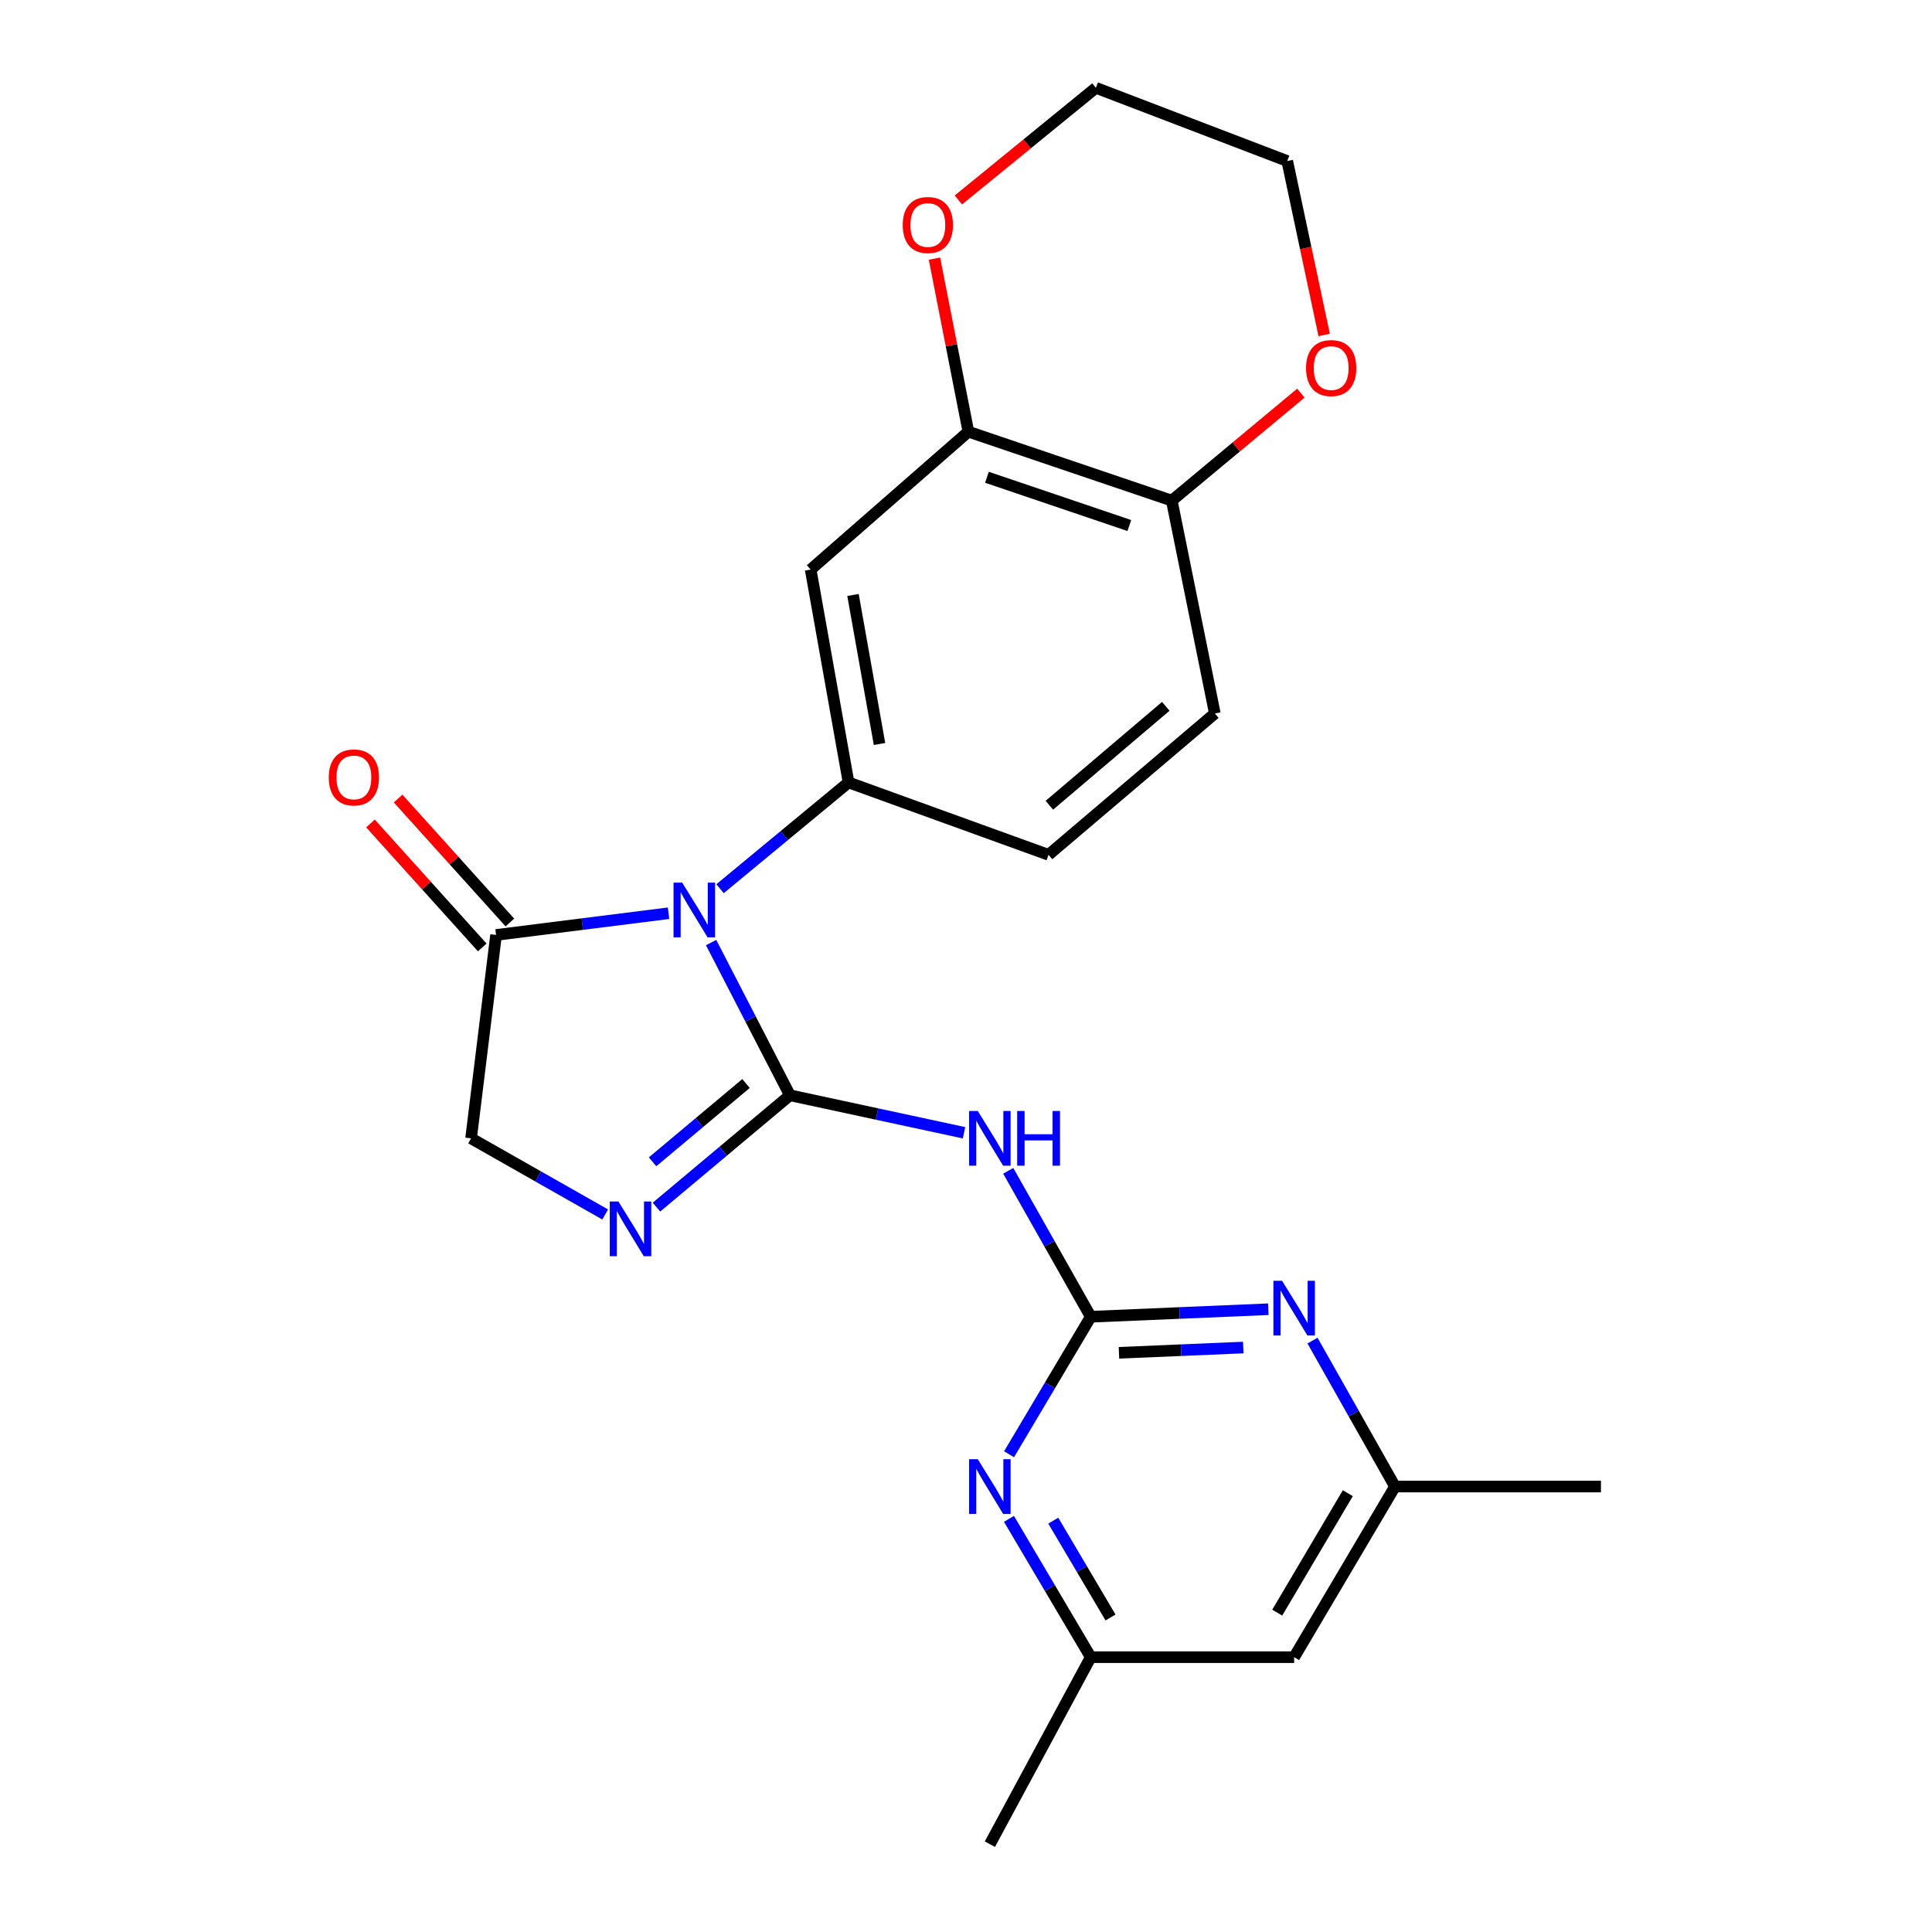 <?xml version='1.0' encoding='iso-8859-1'?>
<svg version='1.1' baseProfile='full'
              xmlns='http://www.w3.org/2000/svg'
                      xmlns:rdkit='http://www.rdkit.org/xml'
                      xmlns:xlink='http://www.w3.org/1999/xlink'
                  xml:space='preserve'
width='1000px' height='1000px' viewBox='0 0 1000 1000'>
<!-- END OF HEADER -->
<rect style='opacity:1.0;fill:#FFFFFF;stroke:none' width='1000' height='1000' x='0' y='0'> </rect>
<path class='bond-0' d='M 408.873,566.914 L 388.47,527.392' style='fill:none;fill-rule:evenodd;stroke:#000000;stroke-width:6px;stroke-linecap:butt;stroke-linejoin:miter;stroke-opacity:1' />
<path class='bond-0' d='M 388.47,527.392 L 368.067,487.87' style='fill:none;fill-rule:evenodd;stroke:#0000FF;stroke-width:6px;stroke-linecap:butt;stroke-linejoin:miter;stroke-opacity:1' />
<path class='bond-1' d='M 408.873,566.914 L 453.92,576.616' style='fill:none;fill-rule:evenodd;stroke:#000000;stroke-width:6px;stroke-linecap:butt;stroke-linejoin:miter;stroke-opacity:1' />
<path class='bond-1' d='M 453.92,576.616 L 498.967,586.318' style='fill:none;fill-rule:evenodd;stroke:#0000FF;stroke-width:6px;stroke-linecap:butt;stroke-linejoin:miter;stroke-opacity:1' />
<path class='bond-3' d='M 408.873,566.914 L 374.328,595.857' style='fill:none;fill-rule:evenodd;stroke:#000000;stroke-width:6px;stroke-linecap:butt;stroke-linejoin:miter;stroke-opacity:1' />
<path class='bond-3' d='M 374.328,595.857 L 339.783,624.801' style='fill:none;fill-rule:evenodd;stroke:#0000FF;stroke-width:6px;stroke-linecap:butt;stroke-linejoin:miter;stroke-opacity:1' />
<path class='bond-3' d='M 386.135,560.828 L 361.953,581.088' style='fill:none;fill-rule:evenodd;stroke:#000000;stroke-width:6px;stroke-linecap:butt;stroke-linejoin:miter;stroke-opacity:1' />
<path class='bond-3' d='M 361.953,581.088 L 337.772,601.348' style='fill:none;fill-rule:evenodd;stroke:#0000FF;stroke-width:6px;stroke-linecap:butt;stroke-linejoin:miter;stroke-opacity:1' />
<path class='bond-4' d='M 372.695,459.989 L 405.952,432.488' style='fill:none;fill-rule:evenodd;stroke:#0000FF;stroke-width:6px;stroke-linecap:butt;stroke-linejoin:miter;stroke-opacity:1' />
<path class='bond-4' d='M 405.952,432.488 L 439.209,404.987' style='fill:none;fill-rule:evenodd;stroke:#000000;stroke-width:6px;stroke-linecap:butt;stroke-linejoin:miter;stroke-opacity:1' />
<path class='bond-5' d='M 346.039,472.69 L 301.4,478.311' style='fill:none;fill-rule:evenodd;stroke:#0000FF;stroke-width:6px;stroke-linecap:butt;stroke-linejoin:miter;stroke-opacity:1' />
<path class='bond-5' d='M 301.4,478.311 L 256.762,483.933' style='fill:none;fill-rule:evenodd;stroke:#000000;stroke-width:6px;stroke-linecap:butt;stroke-linejoin:miter;stroke-opacity:1' />
<path class='bond-2' d='M 521.859,606.013 L 543.215,643.781' style='fill:none;fill-rule:evenodd;stroke:#0000FF;stroke-width:6px;stroke-linecap:butt;stroke-linejoin:miter;stroke-opacity:1' />
<path class='bond-2' d='M 543.215,643.781 L 564.57,681.548' style='fill:none;fill-rule:evenodd;stroke:#000000;stroke-width:6px;stroke-linecap:butt;stroke-linejoin:miter;stroke-opacity:1' />
<path class='bond-6' d='M 564.57,681.548 L 610.522,679.6' style='fill:none;fill-rule:evenodd;stroke:#000000;stroke-width:6px;stroke-linecap:butt;stroke-linejoin:miter;stroke-opacity:1' />
<path class='bond-6' d='M 610.522,679.6 L 656.474,677.652' style='fill:none;fill-rule:evenodd;stroke:#0000FF;stroke-width:6px;stroke-linecap:butt;stroke-linejoin:miter;stroke-opacity:1' />
<path class='bond-6' d='M 579.172,700.215 L 611.338,698.851' style='fill:none;fill-rule:evenodd;stroke:#000000;stroke-width:6px;stroke-linecap:butt;stroke-linejoin:miter;stroke-opacity:1' />
<path class='bond-6' d='M 611.338,698.851 L 643.505,697.487' style='fill:none;fill-rule:evenodd;stroke:#0000FF;stroke-width:6px;stroke-linecap:butt;stroke-linejoin:miter;stroke-opacity:1' />
<path class='bond-7' d='M 564.57,681.548 L 543.427,717.133' style='fill:none;fill-rule:evenodd;stroke:#000000;stroke-width:6px;stroke-linecap:butt;stroke-linejoin:miter;stroke-opacity:1' />
<path class='bond-7' d='M 543.427,717.133 L 522.285,752.717' style='fill:none;fill-rule:evenodd;stroke:#0000FF;stroke-width:6px;stroke-linecap:butt;stroke-linejoin:miter;stroke-opacity:1' />
<path class='bond-10' d='M 313.239,628.609 L 278.535,608.905' style='fill:none;fill-rule:evenodd;stroke:#0000FF;stroke-width:6px;stroke-linecap:butt;stroke-linejoin:miter;stroke-opacity:1' />
<path class='bond-10' d='M 278.535,608.905 L 243.831,589.201' style='fill:none;fill-rule:evenodd;stroke:#000000;stroke-width:6px;stroke-linecap:butt;stroke-linejoin:miter;stroke-opacity:1' />
<path class='bond-8' d='M 439.209,404.987 L 419.599,294.805' style='fill:none;fill-rule:evenodd;stroke:#000000;stroke-width:6px;stroke-linecap:butt;stroke-linejoin:miter;stroke-opacity:1' />
<path class='bond-8' d='M 455.238,385.083 L 441.51,307.956' style='fill:none;fill-rule:evenodd;stroke:#000000;stroke-width:6px;stroke-linecap:butt;stroke-linejoin:miter;stroke-opacity:1' />
<path class='bond-14' d='M 439.209,404.987 L 542.711,442.453' style='fill:none;fill-rule:evenodd;stroke:#000000;stroke-width:6px;stroke-linecap:butt;stroke-linejoin:miter;stroke-opacity:1' />
<path class='bond-17' d='M 263.917,477.481 L 234.994,445.403' style='fill:none;fill-rule:evenodd;stroke:#000000;stroke-width:6px;stroke-linecap:butt;stroke-linejoin:miter;stroke-opacity:1' />
<path class='bond-17' d='M 234.994,445.403 L 206.071,413.325' style='fill:none;fill-rule:evenodd;stroke:#FF0000;stroke-width:6px;stroke-linecap:butt;stroke-linejoin:miter;stroke-opacity:1' />
<path class='bond-17' d='M 249.607,490.384 L 220.684,458.306' style='fill:none;fill-rule:evenodd;stroke:#000000;stroke-width:6px;stroke-linecap:butt;stroke-linejoin:miter;stroke-opacity:1' />
<path class='bond-17' d='M 220.684,458.306 L 191.761,426.227' style='fill:none;fill-rule:evenodd;stroke:#FF0000;stroke-width:6px;stroke-linecap:butt;stroke-linejoin:miter;stroke-opacity:1' />
<path class='bond-24' d='M 256.762,483.933 L 243.831,589.201' style='fill:none;fill-rule:evenodd;stroke:#000000;stroke-width:6px;stroke-linecap:butt;stroke-linejoin:miter;stroke-opacity:1' />
<path class='bond-13' d='M 679.351,693.897 L 700.697,731.665' style='fill:none;fill-rule:evenodd;stroke:#0000FF;stroke-width:6px;stroke-linecap:butt;stroke-linejoin:miter;stroke-opacity:1' />
<path class='bond-13' d='M 700.697,731.665 L 722.044,769.432' style='fill:none;fill-rule:evenodd;stroke:#000000;stroke-width:6px;stroke-linecap:butt;stroke-linejoin:miter;stroke-opacity:1' />
<path class='bond-12' d='M 522.241,786.158 L 543.405,821.956' style='fill:none;fill-rule:evenodd;stroke:#0000FF;stroke-width:6px;stroke-linecap:butt;stroke-linejoin:miter;stroke-opacity:1' />
<path class='bond-12' d='M 543.405,821.956 L 564.57,857.755' style='fill:none;fill-rule:evenodd;stroke:#000000;stroke-width:6px;stroke-linecap:butt;stroke-linejoin:miter;stroke-opacity:1' />
<path class='bond-12' d='M 545.177,787.091 L 559.992,812.151' style='fill:none;fill-rule:evenodd;stroke:#0000FF;stroke-width:6px;stroke-linecap:butt;stroke-linejoin:miter;stroke-opacity:1' />
<path class='bond-12' d='M 559.992,812.151 L 574.807,837.21' style='fill:none;fill-rule:evenodd;stroke:#000000;stroke-width:6px;stroke-linecap:butt;stroke-linejoin:miter;stroke-opacity:1' />
<path class='bond-9' d='M 419.599,294.805 L 501.231,223.438' style='fill:none;fill-rule:evenodd;stroke:#000000;stroke-width:6px;stroke-linecap:butt;stroke-linejoin:miter;stroke-opacity:1' />
<path class='bond-15' d='M 501.231,223.438 L 492.454,178.654' style='fill:none;fill-rule:evenodd;stroke:#000000;stroke-width:6px;stroke-linecap:butt;stroke-linejoin:miter;stroke-opacity:1' />
<path class='bond-15' d='M 492.454,178.654 L 483.678,133.87' style='fill:none;fill-rule:evenodd;stroke:#FF0000;stroke-width:6px;stroke-linecap:butt;stroke-linejoin:miter;stroke-opacity:1' />
<path class='bond-26' d='M 501.231,223.438 L 606.51,259.116' style='fill:none;fill-rule:evenodd;stroke:#000000;stroke-width:6px;stroke-linecap:butt;stroke-linejoin:miter;stroke-opacity:1' />
<path class='bond-26' d='M 510.839,247.039 L 584.534,272.013' style='fill:none;fill-rule:evenodd;stroke:#000000;stroke-width:6px;stroke-linecap:butt;stroke-linejoin:miter;stroke-opacity:1' />
<path class='bond-11' d='M 606.51,259.116 L 628.797,369.309' style='fill:none;fill-rule:evenodd;stroke:#000000;stroke-width:6px;stroke-linecap:butt;stroke-linejoin:miter;stroke-opacity:1' />
<path class='bond-18' d='M 606.51,259.116 L 639.918,231.3' style='fill:none;fill-rule:evenodd;stroke:#000000;stroke-width:6px;stroke-linecap:butt;stroke-linejoin:miter;stroke-opacity:1' />
<path class='bond-18' d='M 639.918,231.3 L 673.326,203.484' style='fill:none;fill-rule:evenodd;stroke:#FF0000;stroke-width:6px;stroke-linecap:butt;stroke-linejoin:miter;stroke-opacity:1' />
<path class='bond-16' d='M 564.57,857.755 L 669.849,857.755' style='fill:none;fill-rule:evenodd;stroke:#000000;stroke-width:6px;stroke-linecap:butt;stroke-linejoin:miter;stroke-opacity:1' />
<path class='bond-23' d='M 564.57,857.755 L 512.353,954.545' style='fill:none;fill-rule:evenodd;stroke:#000000;stroke-width:6px;stroke-linecap:butt;stroke-linejoin:miter;stroke-opacity:1' />
<path class='bond-22' d='M 722.044,769.432 L 828.65,769.432' style='fill:none;fill-rule:evenodd;stroke:#000000;stroke-width:6px;stroke-linecap:butt;stroke-linejoin:miter;stroke-opacity:1' />
<path class='bond-25' d='M 722.044,769.432 L 669.849,857.755' style='fill:none;fill-rule:evenodd;stroke:#000000;stroke-width:6px;stroke-linecap:butt;stroke-linejoin:miter;stroke-opacity:1' />
<path class='bond-25' d='M 697.626,772.878 L 661.09,834.704' style='fill:none;fill-rule:evenodd;stroke:#000000;stroke-width:6px;stroke-linecap:butt;stroke-linejoin:miter;stroke-opacity:1' />
<path class='bond-19' d='M 542.711,442.453 L 628.797,369.309' style='fill:none;fill-rule:evenodd;stroke:#000000;stroke-width:6px;stroke-linecap:butt;stroke-linejoin:miter;stroke-opacity:1' />
<path class='bond-19' d='M 543.148,416.797 L 603.408,365.597' style='fill:none;fill-rule:evenodd;stroke:#000000;stroke-width:6px;stroke-linecap:butt;stroke-linejoin:miter;stroke-opacity:1' />
<path class='bond-20' d='M 496.056,103.494 L 531.646,74.474' style='fill:none;fill-rule:evenodd;stroke:#FF0000;stroke-width:6px;stroke-linecap:butt;stroke-linejoin:miter;stroke-opacity:1' />
<path class='bond-20' d='M 531.646,74.474 L 567.235,45.455' style='fill:none;fill-rule:evenodd;stroke:#000000;stroke-width:6px;stroke-linecap:butt;stroke-linejoin:miter;stroke-opacity:1' />
<path class='bond-21' d='M 685.388,173.369 L 675.831,128.359' style='fill:none;fill-rule:evenodd;stroke:#FF0000;stroke-width:6px;stroke-linecap:butt;stroke-linejoin:miter;stroke-opacity:1' />
<path class='bond-21' d='M 675.831,128.359 L 666.273,83.349' style='fill:none;fill-rule:evenodd;stroke:#000000;stroke-width:6px;stroke-linecap:butt;stroke-linejoin:miter;stroke-opacity:1' />
<path class='bond-27' d='M 567.235,45.455 L 666.273,83.349' style='fill:none;fill-rule:evenodd;stroke:#000000;stroke-width:6px;stroke-linecap:butt;stroke-linejoin:miter;stroke-opacity:1' />
<path  class='atom-1' d='M 353.104 456.852
L 362.384 471.852
Q 363.304 473.332, 364.784 476.012
Q 366.264 478.692, 366.344 478.852
L 366.344 456.852
L 370.104 456.852
L 370.104 485.172
L 366.224 485.172
L 356.264 468.772
Q 355.104 466.852, 353.864 464.652
Q 352.664 462.452, 352.304 461.772
L 352.304 485.172
L 348.624 485.172
L 348.624 456.852
L 353.104 456.852
' fill='#0000FF'/>
<path  class='atom-2' d='M 506.093 575.041
L 515.373 590.041
Q 516.293 591.521, 517.773 594.201
Q 519.253 596.881, 519.333 597.041
L 519.333 575.041
L 523.093 575.041
L 523.093 603.361
L 519.213 603.361
L 509.253 586.961
Q 508.093 585.041, 506.853 582.841
Q 505.653 580.641, 505.293 579.961
L 505.293 603.361
L 501.613 603.361
L 501.613 575.041
L 506.093 575.041
' fill='#0000FF'/>
<path  class='atom-2' d='M 526.493 575.041
L 530.333 575.041
L 530.333 587.081
L 544.813 587.081
L 544.813 575.041
L 548.653 575.041
L 548.653 603.361
L 544.813 603.361
L 544.813 590.281
L 530.333 590.281
L 530.333 603.361
L 526.493 603.361
L 526.493 575.041
' fill='#0000FF'/>
<path  class='atom-4' d='M 320.092 621.894
L 329.372 636.894
Q 330.292 638.374, 331.772 641.054
Q 333.252 643.734, 333.332 643.894
L 333.332 621.894
L 337.092 621.894
L 337.092 650.214
L 333.212 650.214
L 323.252 633.814
Q 322.092 631.894, 320.852 629.694
Q 319.652 627.494, 319.292 626.814
L 319.292 650.214
L 315.612 650.214
L 315.612 621.894
L 320.092 621.894
' fill='#0000FF'/>
<path  class='atom-7' d='M 663.589 662.925
L 672.869 677.925
Q 673.789 679.405, 675.269 682.085
Q 676.749 684.765, 676.829 684.925
L 676.829 662.925
L 680.589 662.925
L 680.589 691.245
L 676.709 691.245
L 666.749 674.845
Q 665.589 672.925, 664.349 670.725
Q 663.149 668.525, 662.789 667.845
L 662.789 691.245
L 659.109 691.245
L 659.109 662.925
L 663.589 662.925
' fill='#0000FF'/>
<path  class='atom-8' d='M 506.093 755.272
L 515.373 770.272
Q 516.293 771.752, 517.773 774.432
Q 519.253 777.112, 519.333 777.272
L 519.333 755.272
L 523.093 755.272
L 523.093 783.592
L 519.213 783.592
L 509.253 767.192
Q 508.093 765.272, 506.853 763.072
Q 505.653 760.872, 505.293 760.192
L 505.293 783.592
L 501.613 783.592
L 501.613 755.272
L 506.093 755.272
' fill='#0000FF'/>
<path  class='atom-16' d='M 467.25 116.463
Q 467.25 109.663, 470.61 105.863
Q 473.97 102.063, 480.25 102.063
Q 486.53 102.063, 489.89 105.863
Q 493.25 109.663, 493.25 116.463
Q 493.25 123.343, 489.85 127.263
Q 486.45 131.143, 480.25 131.143
Q 474.01 131.143, 470.61 127.263
Q 467.25 123.383, 467.25 116.463
M 480.25 127.943
Q 484.57 127.943, 486.89 125.063
Q 489.25 122.143, 489.25 116.463
Q 489.25 110.903, 486.89 108.103
Q 484.57 105.263, 480.25 105.263
Q 475.93 105.263, 473.57 108.063
Q 471.25 110.863, 471.25 116.463
Q 471.25 122.183, 473.57 125.063
Q 475.93 127.943, 480.25 127.943
' fill='#FF0000'/>
<path  class='atom-18' d='M 170.168 402.391
Q 170.168 395.591, 173.528 391.791
Q 176.888 387.991, 183.168 387.991
Q 189.448 387.991, 192.808 391.791
Q 196.168 395.591, 196.168 402.391
Q 196.168 409.271, 192.768 413.191
Q 189.368 417.071, 183.168 417.071
Q 176.928 417.071, 173.528 413.191
Q 170.168 409.311, 170.168 402.391
M 183.168 413.871
Q 187.488 413.871, 189.808 410.991
Q 192.168 408.071, 192.168 402.391
Q 192.168 396.831, 189.808 394.031
Q 187.488 391.191, 183.168 391.191
Q 178.848 391.191, 176.488 393.991
Q 174.168 396.791, 174.168 402.391
Q 174.168 408.111, 176.488 410.991
Q 178.848 413.871, 183.168 413.871
' fill='#FF0000'/>
<path  class='atom-19' d='M 676.01 190.506
Q 676.01 183.706, 679.37 179.906
Q 682.73 176.106, 689.01 176.106
Q 695.29 176.106, 698.65 179.906
Q 702.01 183.706, 702.01 190.506
Q 702.01 197.386, 698.61 201.306
Q 695.21 205.186, 689.01 205.186
Q 682.77 205.186, 679.37 201.306
Q 676.01 197.426, 676.01 190.506
M 689.01 201.986
Q 693.33 201.986, 695.65 199.106
Q 698.01 196.186, 698.01 190.506
Q 698.01 184.946, 695.65 182.146
Q 693.33 179.306, 689.01 179.306
Q 684.69 179.306, 682.33 182.106
Q 680.01 184.906, 680.01 190.506
Q 680.01 196.226, 682.33 199.106
Q 684.69 201.986, 689.01 201.986
' fill='#FF0000'/>
</svg>
